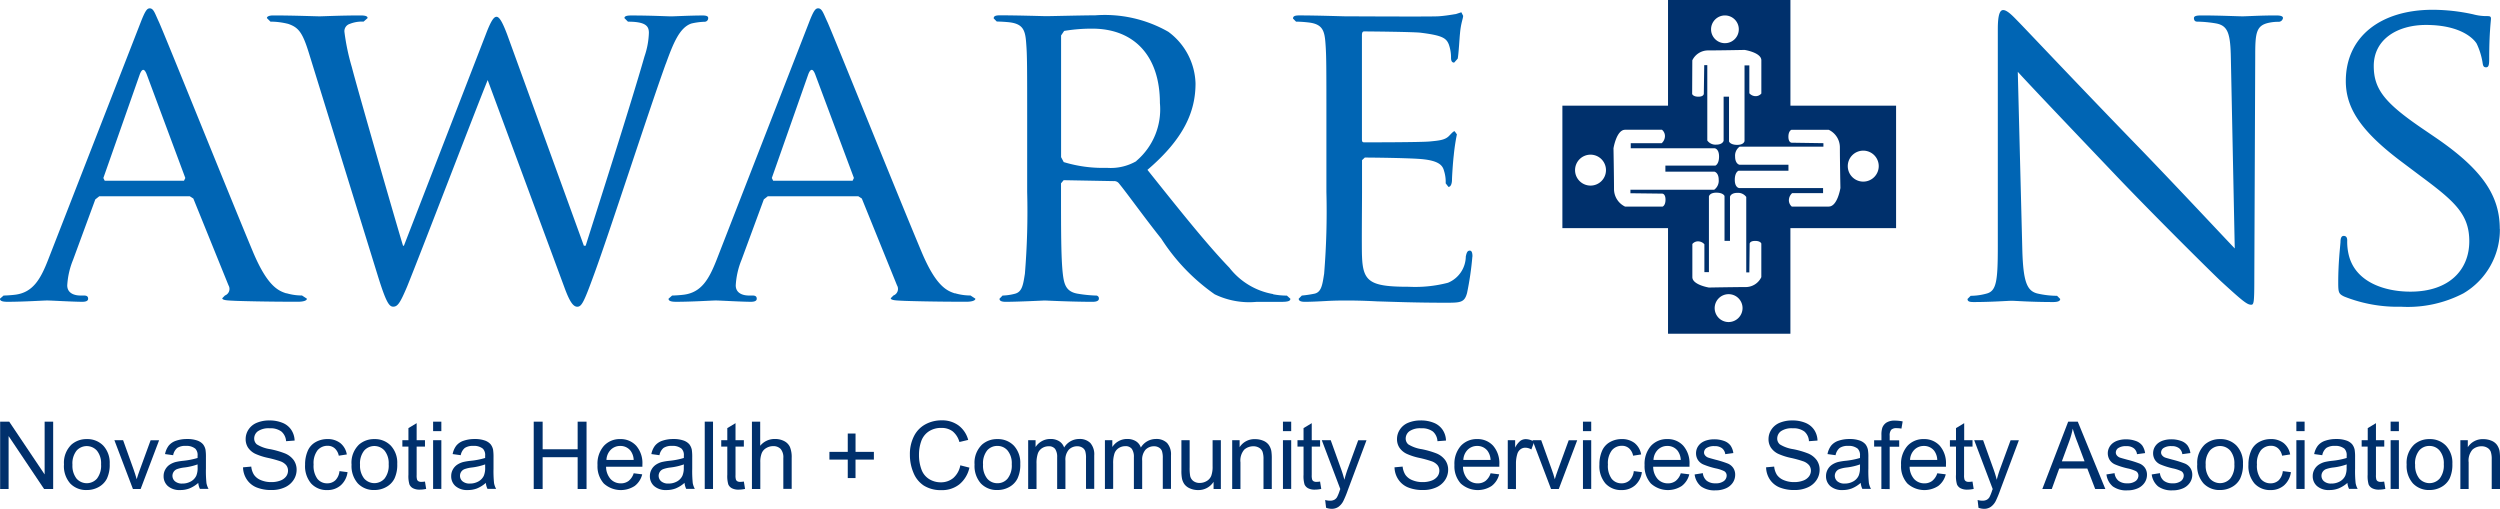 <svg xmlns="http://www.w3.org/2000/svg" xmlns:xlink="http://www.w3.org/1999/xlink" width="110.123" height="22.41" viewBox="0 0 110.123 22.41"><defs><clipPath id="clip-path"><rect id="Rectangle_178" data-name="Rectangle 178" width="110.123" height="22.41" fill="none"></rect></clipPath></defs><g id="Group_598" data-name="Group 598" transform="translate(0.001 0)"><g id="Group_298" data-name="Group 298" transform="translate(-0.001 0)" clip-path="url(#clip-path)"><path id="Path_713" data-name="Path 713" d="M350.731,8a.682.682,0,1,1,.681-.685.683.683,0,0,1-.681.685m-1.522,1.1h-1.626a.365.365,0,0,1-.129-.285.429.429,0,0,1,.143-.307h1.363V8.283h-3.7s-.189-.019-.189-.361.164-.4.164-.4h2.2V7.256h-2.161s-.189-.037-.189-.361a.482.482,0,0,1,.2-.434h3.69V6.307l-1.4-.021s-.142,0-.142-.262.132-.305.132-.305h1.647a.856.856,0,0,1,.488.762c0,.551.024,1.8.024,1.8s-.128.817-.512.817m-2.972,3.109a.762.762,0,0,1-.684.438c-.492,0-1.624.021-1.624.021s-.73-.118-.73-.458V10.748a.323.323,0,0,1,.257-.117.376.376,0,0,1,.273.129v1.227h.2V8.656s.02-.169.328-.169.359.147.359.147v1.975h.241V8.667s.033-.171.322-.171a.443.443,0,0,1,.394.18V12h.136l.014-1.261s0-.127.242-.127.272.117.272.117Zm-1.44,1.979a.614.614,0,1,1,.613-.612.617.617,0,0,1-.613.612m-2.924-5.657s.143,0,.143.266-.131.306-.131.306h-1.649a.859.859,0,0,1-.488-.763c0-.553-.023-1.806-.023-1.806s.13-.816.511-.816h1.625a.36.36,0,0,1,.131.285.428.428,0,0,1-.143.306h-1.364v.225h3.7s.19.02.19.363-.164.4-.164.4h-2.2v.266h2.159s.19.038.19.361a.488.488,0,0,1-.2.436h-3.689v.154Zm-3.16-.354a.681.681,0,1,1,.681-.678.679.679,0,0,1-.681.678M343.2,2.657a.769.769,0,0,1,.685-.436c.5,0,1.621-.022,1.621-.022s.735.115.735.458V4.119a.326.326,0,0,1-.257.117.373.373,0,0,1-.272-.128V2.88H345.5V6.21s-.015.171-.323.171-.36-.149-.36-.149V4.259h-.238V6.2s-.034.171-.325.171a.443.443,0,0,1-.394-.182V2.87h-.135l-.018,1.26s0,.129-.239.129-.275-.119-.275-.119ZM344.637.68a.611.611,0,1,1-.611.611.613.613,0,0,1,.611-.611m2.885,3.976V0H342.13V4.655h-4.653v5.393h4.653V14.7h5.391V10.048h4.655V4.655Z" transform="translate(-268.655 0)" fill="#00306c"></path><path id="Path_714" data-name="Path 714" d="M110.12,11.51a3.254,3.254,0,0,1-1.608,2.844,5.3,5.3,0,0,1-2.747.589,6.356,6.356,0,0,1-2.509-.451c-.238-.119-.257-.175-.257-.628,0-.828.079-1.493.1-1.766,0-.177.041-.275.14-.275s.156.059.156.2a2.464,2.464,0,0,0,.06.607c.273,1.217,1.568,1.649,2.725,1.649,1.708,0,2.592-.961,2.592-2.219,0-1.2-.651-1.765-2.181-2.9l-.782-.588C103.94,7.174,103.333,6.154,103.333,5c0-1.962,1.549-3.137,3.824-3.137a8.338,8.338,0,0,1,1.787.2,2.243,2.243,0,0,0,.606.078c.143,0,.177.019.177.117,0,.08-.078.627-.078,1.765,0,.257-.02.374-.138.374s-.135-.078-.155-.214a3.084,3.084,0,0,0-.258-.827c-.118-.2-.683-.825-2.234-.825-1.257,0-2.3.629-2.3,1.808,0,1.057.529,1.666,2.238,2.822l.491.335c2.1,1.434,2.822,2.59,2.822,4.023m-9.552-9.282a.194.194,0,0,1-.2.156,1.857,1.857,0,0,0-.412.041c-.569.117-.608.45-.608,1.452l-.04,9.769c0,1.1-.019,1.2-.137,1.2-.176,0-.352-.137-1.314-1.017-.179-.158-2.667-2.611-4.493-4.517-2-2.1-3.943-4.138-4.475-4.726l.2,7.867c.041,1.376.2,1.787.67,1.9a3.946,3.946,0,0,0,.86.1l.138.139c0,.1-.118.136-.315.136-.979,0-1.665-.056-1.824-.056s-.882.056-1.668.056c-.175,0-.275-.018-.275-.136l.139-.139a2.658,2.658,0,0,0,.707-.1c.43-.115.488-.565.488-2.075V2.72c0-.668.1-.845.238-.845.193,0,.488.333.664.51.274.276,2.787,2.943,5.457,5.691,1.7,1.764,3.548,3.747,4.078,4.3L98.27,4.016c-.018-1.081-.117-1.452-.648-1.551a5.447,5.447,0,0,0-.84-.08c-.12,0-.139-.1-.139-.156,0-.1.139-.117.336-.117.782,0,1.6.039,1.8.039s.767-.039,1.474-.039c.175,0,.313.02.313.117M64.859,12.73a13.353,13.353,0,0,1-.234,1.607c-.115.43-.294.43-.962.43-1.294,0-2.294-.04-3-.06-.726-.038-1.18-.038-1.436-.038-.039,0-.371,0-.746.019-.331.019-.727.039-1,.039-.173,0-.272-.039-.272-.137l.138-.139a5.094,5.094,0,0,0,.529-.077c.336-.056.374-.392.453-.884a33.729,33.729,0,0,0,.1-3.606V6.94c0-2.593,0-3.062-.041-3.593-.039-.57-.136-.843-.708-.921a5.233,5.233,0,0,0-.589-.041l-.133-.136c0-.1.073-.138.272-.138.784,0,1.9.039,2,.039.118,0,3.73.021,4.123,0,.33-.02.646-.08.782-.1l.238-.078.079.156c0,.119-.1.316-.139.786-.019.156-.058.9-.1,1.1l-.156.175c-.1,0-.138-.076-.138-.216a1.72,1.72,0,0,0-.1-.589c-.113-.276-.291-.393-1.233-.51-.294-.039-2.3-.058-2.492-.058-.076,0-.1.058-.1.175V7.527c0,.119,0,.175.1.175.22,0,2.492,0,2.887-.038s.662-.06.839-.234c.118-.119.2-.218.257-.218l.1.138a9.049,9.049,0,0,0-.138.922c-.04.335-.078.964-.078,1.079,0,.14-.042.314-.156.314l-.122-.158a1.593,1.593,0,0,0-.073-.549c-.059-.235-.22-.43-.889-.508-.469-.059-2.312-.078-2.6-.078l-.123.115v1.4c0,.567-.019,2.507,0,2.846.041,1.115.354,1.331,2.062,1.331a5.707,5.707,0,0,0,1.724-.177,1.265,1.265,0,0,0,.785-1.154c.041-.2.082-.261.179-.261s.115.137.115.261m-14.811-4.2a2.262,2.262,0,0,1-1.294.292,5.9,5.9,0,0,1-1.9-.253l-.116-.218V2.994l.135-.2a7.309,7.309,0,0,1,1.237-.1c1.846,0,2.981,1.2,2.981,3.278a2.978,2.978,0,0,1-1.039,2.55m6.025,5.863a3.117,3.117,0,0,1-1.924-1.158c-1-1.038-2.2-2.546-3.611-4.313,1.609-1.374,2.118-2.571,2.118-3.807a2.927,2.927,0,0,0-1.2-2.276,5.646,5.646,0,0,0-3.217-.724c-.531,0-1.981.037-2.159.037-.1,0-1.255-.037-2.039-.037-.2,0-.276.037-.276.136l.137.138c.158,0,.453.019.589.037.571.08.668.354.706.923.043.531.043,1,.043,3.593V9.88a33.7,33.7,0,0,1-.1,3.61c-.078.489-.12.805-.45.884a2.4,2.4,0,0,1-.534.077l-.135.139c0,.1.1.137.275.137.53,0,1.687-.058,1.708-.058.077,0,1.176.058,2.12.058.193,0,.275-.058.275-.137a.125.125,0,0,0-.139-.139,5.952,5.952,0,0,1-.765-.077c-.532-.079-.629-.395-.685-.884-.079-.688-.079-1.979-.079-3.59V9.507l.116-.138,2.2.041a.266.266,0,0,1,.236.1c.371.452,1.138,1.528,1.864,2.435a8.744,8.744,0,0,0,2.352,2.45,3.482,3.482,0,0,0,1.845.334h1.081c.312,0,.409-.039.409-.137l-.154-.139a3.184,3.184,0,0,1-.609-.059m-18.521-5H34.06L34,9.273,35.608,4.7q.15-.383.3,0l1.708,4.572Zm4.512,4.963c-.371-.117-.844-.333-1.472-1.826C39.534,10,36.767,3.115,36.453,2.408c-.178-.374-.235-.609-.413-.609-.116,0-.2.095-.411.647L31.567,12.88c-.334.848-.667,1.437-1.45,1.534-.137.018-.393.036-.509.036l-.158.141c0,.1.118.135.334.135.707,0,1.569-.058,1.746-.058.2,0,1.137.058,1.549.058.158,0,.257-.039.257-.135,0-.081-.041-.141-.176-.141H33c-.3,0-.589-.114-.589-.448a3.493,3.493,0,0,1,.255-1.123l.982-2.664.176-.139h3.984l.156.1L39.514,14a.309.309,0,0,1-.157.448l-.118.12c0,.1.275.1.608.117,1.2.039,2.473.039,2.73.039.194,0,.39-.039.39-.135l-.215-.141a2.416,2.416,0,0,1-.688-.1M29.332,4.232c-.765,2.116-2.474,7.414-3.159,9.279-.45,1.236-.55,1.432-.744,1.432-.176,0-.335-.218-.57-.864L21.484,4.958c-.587,1.451-2.922,7.552-3.55,9.1-.3.706-.412.883-.61.883-.175,0-.311-.177-.666-1.317L13.6,3.74c-.275-.882-.451-1.1-.9-1.255a3.22,3.22,0,0,0-.784-.1l-.157-.156c0-.078.118-.117.275-.117.9,0,1.862.039,2.04.039.158,0,.942-.039,1.806-.039.233,0,.314.039.314.117l-.177.156a1.426,1.426,0,0,0-.609.1.335.335,0,0,0-.234.352A9.693,9.693,0,0,0,15.5,4.388c.273,1.059,2.04,7.18,2.255,7.867h.04l3.61-9.318c.253-.666.371-.765.471-.765.118,0,.253.214.468.784l3.377,9.3H25.8c.433-1.372,1.982-6.2,2.591-8.337a3.516,3.516,0,0,0,.194-1.041c0-.294-.134-.491-.921-.491l-.156-.156c0-.078.079-.117.294-.117.882,0,1.609.039,1.767.039.116,0,.862-.039,1.392-.039.159,0,.235.039.235.1a.157.157,0,0,1-.155.177,2.913,2.913,0,0,0-.588.078c-.511.179-.787.845-1.12,1.769M8.107,9.392H4.614l-.059-.119L6.162,4.7c.1-.255.2-.255.3,0L8.165,9.273Zm4.511,4.963c-.372-.117-.843-.333-1.472-1.826C10.089,10,7.321,3.115,7.006,2.408,6.829,2.034,6.772,1.8,6.6,1.8c-.119,0-.2.095-.413.647L2.12,12.88c-.331.848-.667,1.437-1.45,1.534-.137.018-.393.036-.509.036L0,14.591c0,.1.118.135.333.135.708,0,1.571-.058,1.746-.058.2,0,1.138.058,1.549.058.158,0,.256-.039.256-.135,0-.081-.038-.141-.177-.141H3.554c-.3,0-.59-.114-.59-.448a3.494,3.494,0,0,1,.256-1.123L4.2,10.216l.175-.139H8.362l.156.1L10.067,14a.309.309,0,0,1-.156.448l-.118.12c0,.1.275.1.609.117,1.2.039,2.472.039,2.727.039.2,0,.392-.039.392-.135l-.216-.141a2.4,2.4,0,0,1-.686-.1" transform="translate(-0.002 -1.432)" fill="#0065b4"></path><path id="Path_715" data-name="Path 715" d="M.027,94.041V91.076h.4L1.987,93.4V91.076h.376v2.966h-.4L.4,91.71v2.331Z" transform="translate(-0.021 -72.502)" fill="#00306c"></path><path id="Path_716" data-name="Path 716" d="M13.823,95.966a1.108,1.108,0,0,1,.332-.884,1,1,0,0,1,.676-.239.969.969,0,0,1,.724.29,1.106,1.106,0,0,1,.281.8,1.422,1.422,0,0,1-.124.652.875.875,0,0,1-.362.369,1.048,1.048,0,0,1-.519.132A.964.964,0,0,1,14.1,96.8a1.153,1.153,0,0,1-.279-.834m.375,0a.912.912,0,0,0,.18.617.6.6,0,0,0,.9,0,.932.932,0,0,0,.18-.629.885.885,0,0,0-.181-.6.6.6,0,0,0-.9,0,.91.91,0,0,0-.18.617" transform="translate(-11.004 -75.501)" fill="#00306c"></path><path id="Path_717" data-name="Path 717" d="M25.524,97.231l-.816-2.148h.384l.461,1.286q.075.209.137.433c.032-.112.078-.249.136-.408l.478-1.31h.374l-.814,2.148Z" transform="translate(-19.669 -75.692)" fill="#00306c"></path><path id="Path_718" data-name="Path 718" d="M36.863,96.775a1.359,1.359,0,0,1-.39.243,1.113,1.113,0,0,1-.4.07.78.78,0,0,1-.545-.173.569.569,0,0,1-.19-.442.587.587,0,0,1,.073-.288.608.608,0,0,1,.187-.21.931.931,0,0,1,.263-.12,2.642,2.642,0,0,1,.324-.054,3.309,3.309,0,0,0,.649-.126c0-.049,0-.081,0-.095a.4.4,0,0,0-.1-.314.612.612,0,0,0-.415-.123.647.647,0,0,0-.38.09.546.546,0,0,0-.181.32l-.357-.049a.892.892,0,0,1,.16-.37.7.7,0,0,1,.322-.217,1.448,1.448,0,0,1,.487-.076,1.289,1.289,0,0,1,.448.065.6.6,0,0,1,.253.163.575.575,0,0,1,.113.247,2.1,2.1,0,0,1,.018.336v.486a5.183,5.183,0,0,0,.023.642.839.839,0,0,0,.092.257h-.38a.768.768,0,0,1-.073-.266m-.03-.813a2.632,2.632,0,0,1-.595.138,1.393,1.393,0,0,0-.317.073.314.314,0,0,0-.143.118.318.318,0,0,0,.059.415.469.469,0,0,0,.324.1.746.746,0,0,0,.374-.092.564.564,0,0,0,.241-.252.88.88,0,0,0,.059-.364Z" transform="translate(-28.131 -75.502)" fill="#00306c"></path><path id="Path_719" data-name="Path 719" d="M52.46,92.893l.37-.033a.818.818,0,0,0,.123.365.674.674,0,0,0,.3.231,1.152,1.152,0,0,0,.456.087,1.109,1.109,0,0,0,.4-.066.56.56,0,0,0,.256-.183.426.426,0,0,0,.084-.253.386.386,0,0,0-.081-.244.593.593,0,0,0-.267-.174,4.889,4.889,0,0,0-.529-.145,2.739,2.739,0,0,1-.572-.185.81.81,0,0,1-.317-.277.68.68,0,0,1-.1-.369.754.754,0,0,1,.127-.42.79.79,0,0,1,.372-.3,1.412,1.412,0,0,1,.544-.1,1.489,1.489,0,0,1,.581.106.834.834,0,0,1,.388.313.9.9,0,0,1,.145.467l-.376.028a.61.61,0,0,0-.206-.425.8.8,0,0,0-.517-.143.831.831,0,0,0-.519.13.394.394,0,0,0-.163.315.335.335,0,0,0,.116.263,1.54,1.54,0,0,0,.592.212,3.818,3.818,0,0,1,.656.19.893.893,0,0,1,.382.3.742.742,0,0,1,.123.421.812.812,0,0,1-.136.447.893.893,0,0,1-.389.325,1.349,1.349,0,0,1-.571.116,1.7,1.7,0,0,1-.675-.117.942.942,0,0,1-.427-.353,1,1,0,0,1-.163-.533" transform="translate(-41.762 -72.307)" fill="#00306c"></path><path id="Path_720" data-name="Path 720" d="M67.405,96.253l.358.046a.933.933,0,0,1-.3.58.875.875,0,0,1-.593.209.923.923,0,0,1-.709-.288,1.175,1.175,0,0,1-.268-.827,1.485,1.485,0,0,1,.116-.609.8.8,0,0,1,.351-.391,1.033,1.033,0,0,1,.513-.131.892.892,0,0,1,.572.177.814.814,0,0,1,.286.5l-.354.055a.592.592,0,0,0-.179-.325.461.461,0,0,0-.311-.111.565.565,0,0,0-.447.2.936.936,0,0,0-.172.624.965.965,0,0,0,.166.629.538.538,0,0,0,.433.2.511.511,0,0,0,.357-.132.654.654,0,0,0,.183-.4" transform="translate(-52.454 -75.501)" fill="#00306c"></path><path id="Path_721" data-name="Path 721" d="M75.931,95.966a1.106,1.106,0,0,1,.332-.884,1,1,0,0,1,.675-.239.966.966,0,0,1,.724.29,1.1,1.1,0,0,1,.282.8,1.417,1.417,0,0,1-.124.652.872.872,0,0,1-.362.369,1.051,1.051,0,0,1-.519.132.964.964,0,0,1-.729-.289,1.155,1.155,0,0,1-.278-.834m.374,0a.912.912,0,0,0,.181.617.6.6,0,0,0,.9,0,.931.931,0,0,0,.18-.629.883.883,0,0,0-.181-.6.6.6,0,0,0-.9,0,.91.91,0,0,0-.181.617" transform="translate(-60.446 -75.501)" fill="#00306c"></path><path id="Path_722" data-name="Path 722" d="M87.906,93.975l.052.323a1.324,1.324,0,0,1-.275.032.623.623,0,0,1-.308-.063.354.354,0,0,1-.153-.165,1.277,1.277,0,0,1-.045-.429V92.435H86.91v-.283h.267V91.62l.362-.218v.75h.367v.283h-.367v1.256a.638.638,0,0,0,.019.2.15.15,0,0,0,.063.071.242.242,0,0,0,.125.026,1.1,1.1,0,0,0,.16-.014" transform="translate(-69.186 -72.762)" fill="#00306c"></path><path id="Path_723" data-name="Path 723" d="M93.55,91.076h.363v.418H93.55Zm0,.817h.363v2.148H93.55Z" transform="translate(-74.472 -72.503)" fill="#00306c"></path><path id="Path_724" data-name="Path 724" d="M98.971,96.775a1.374,1.374,0,0,1-.389.243,1.117,1.117,0,0,1-.4.07.777.777,0,0,1-.544-.173.567.567,0,0,1-.19-.442.586.586,0,0,1,.072-.288.6.6,0,0,1,.188-.21.928.928,0,0,1,.262-.12,2.635,2.635,0,0,1,.323-.054,3.289,3.289,0,0,0,.65-.126c0-.049,0-.081,0-.095a.4.4,0,0,0-.1-.314.615.615,0,0,0-.415-.123.646.646,0,0,0-.379.09.545.545,0,0,0-.181.32l-.356-.049a.876.876,0,0,1,.16-.37.693.693,0,0,1,.321-.217,1.45,1.45,0,0,1,.488-.076,1.284,1.284,0,0,1,.447.065.6.6,0,0,1,.253.163.58.58,0,0,1,.113.247,2.253,2.253,0,0,1,.018.336v.486a5.3,5.3,0,0,0,.023.642.845.845,0,0,0,.092.257h-.38a.758.758,0,0,1-.073-.266m-.031-.813a2.638,2.638,0,0,1-.595.138,1.4,1.4,0,0,0-.318.073.311.311,0,0,0-.194.291.312.312,0,0,0,.11.242.47.47,0,0,0,.324.1.752.752,0,0,0,.375-.092.565.565,0,0,0,.24-.252.879.879,0,0,0,.059-.364Z" transform="translate(-77.573 -75.502)" fill="#00306c"></path><path id="Path_725" data-name="Path 725" d="M115.282,94.041V91.076h.393v1.217h1.542V91.076h.392v2.966h-.392v-1.4h-1.542v1.4Z" transform="translate(-91.772 -72.502)" fill="#00306c"></path><path id="Path_726" data-name="Path 726" d="M130.659,96.348l.376.047a.909.909,0,0,1-.33.511,1.118,1.118,0,0,1-1.363-.108,1.138,1.138,0,0,1-.276-.813,1.186,1.186,0,0,1,.28-.843.948.948,0,0,1,.724-.3.921.921,0,0,1,.7.293,1.169,1.169,0,0,1,.273.826c0,.023,0,.055,0,.1h-1.6a.826.826,0,0,0,.2.543.6.6,0,0,0,.449.188.557.557,0,0,0,.343-.106.7.7,0,0,0,.224-.335m-1.2-.589h1.2a.721.721,0,0,0-.138-.406.559.559,0,0,0-.451-.211.579.579,0,0,0-.422.169.665.665,0,0,0-.188.449" transform="translate(-102.746 -75.501)" fill="#00306c"></path><path id="Path_727" data-name="Path 727" d="M141.884,96.775a1.375,1.375,0,0,1-.389.243,1.116,1.116,0,0,1-.4.07.774.774,0,0,1-.543-.173.568.568,0,0,1-.19-.442.586.586,0,0,1,.072-.288.6.6,0,0,1,.188-.21.911.911,0,0,1,.262-.12,2.634,2.634,0,0,1,.324-.054,3.293,3.293,0,0,0,.65-.126c0-.049,0-.081,0-.095a.4.4,0,0,0-.1-.314.611.611,0,0,0-.415-.123.65.65,0,0,0-.38.09.553.553,0,0,0-.18.32l-.356-.049a.874.874,0,0,1,.16-.37.7.7,0,0,1,.321-.217,1.454,1.454,0,0,1,.488-.076,1.293,1.293,0,0,1,.447.065.6.6,0,0,1,.253.163.583.583,0,0,1,.113.247,2.1,2.1,0,0,1,.018.336v.486a5.3,5.3,0,0,0,.023.642.838.838,0,0,0,.092.257h-.38a.755.755,0,0,1-.073-.266m-.03-.813a2.623,2.623,0,0,1-.6.138,1.41,1.41,0,0,0-.317.073.316.316,0,0,0-.143.118.32.32,0,0,0,.059.415.469.469,0,0,0,.323.1.746.746,0,0,0,.374-.092.562.562,0,0,0,.24-.252.865.865,0,0,0,.06-.364Z" transform="translate(-111.735 -75.502)" fill="#00306c"></path><rect id="Rectangle_177" data-name="Rectangle 177" width="0.365" height="2.966" transform="translate(31.043 18.573)" fill="#00306c"></rect><path id="Path_728" data-name="Path 728" d="M156.786,93.975l.052.323a1.325,1.325,0,0,1-.276.032.624.624,0,0,1-.308-.063.357.357,0,0,1-.153-.165,1.3,1.3,0,0,1-.045-.429V92.435h-.267v-.283h.267V91.62l.362-.218v.75h.367v.283h-.367v1.256a.624.624,0,0,0,.019.2.151.151,0,0,0,.063.071.237.237,0,0,0,.124.026,1.1,1.1,0,0,0,.161-.014" transform="translate(-124.019 -72.762)" fill="#00306c"></path><path id="Path_729" data-name="Path 729" d="M162.417,94.042V91.076h.364V92.14a.815.815,0,0,1,.644-.3.858.858,0,0,1,.415.094.557.557,0,0,1,.252.26,1.191,1.191,0,0,1,.076.481v1.362H163.8V92.679a.565.565,0,0,0-.118-.4.439.439,0,0,0-.335-.124.581.581,0,0,0-.3.085.463.463,0,0,0-.2.227,1.039,1.039,0,0,0-.061.4v1.175Z" transform="translate(-129.295 -72.503)" fill="#00306c"></path><path id="Path_730" data-name="Path 730" d="M179.958,95.613V94.8h-.808v-.34h.808v-.807h.343v.807h.808v.34H180.3v.812Z" transform="translate(-142.615 -74.555)" fill="#00306c"></path><path id="Path_731" data-name="Path 731" d="M198.768,92.806l.392.1a1.316,1.316,0,0,1-.444.737,1.222,1.222,0,0,1-.784.254,1.411,1.411,0,0,1-.78-.2,1.219,1.219,0,0,1-.456-.564,2.014,2.014,0,0,1-.158-.8,1.743,1.743,0,0,1,.177-.807,1.205,1.205,0,0,1,.5-.524,1.471,1.471,0,0,1,.719-.179,1.212,1.212,0,0,1,.749.226,1.169,1.169,0,0,1,.423.636l-.387.092a.918.918,0,0,0-.3-.472.8.8,0,0,0-.494-.148.962.962,0,0,0-.571.164.862.862,0,0,0-.323.44,1.763,1.763,0,0,0-.092.569,1.817,1.817,0,0,0,.11.661.821.821,0,0,0,.343.423.966.966,0,0,0,.5.139.849.849,0,0,0,.558-.19.975.975,0,0,0,.31-.564" transform="translate(-156.458 -72.307)" fill="#00306c"></path><path id="Path_732" data-name="Path 732" d="M210.507,95.966a1.105,1.105,0,0,1,.332-.884.994.994,0,0,1,.675-.239.969.969,0,0,1,.725.29,1.106,1.106,0,0,1,.281.8,1.411,1.411,0,0,1-.125.652.869.869,0,0,1-.361.369,1.049,1.049,0,0,1-.52.132.964.964,0,0,1-.729-.289,1.159,1.159,0,0,1-.278-.834m.374,0a.913.913,0,0,0,.18.617.577.577,0,0,0,.453.206.57.57,0,0,0,.451-.207.932.932,0,0,0,.18-.629.882.882,0,0,0-.181-.6.574.574,0,0,0-.451-.206.58.58,0,0,0-.453.2.911.911,0,0,0-.18.617" transform="translate(-167.578 -75.501)" fill="#00306c"></path><path id="Path_733" data-name="Path 733" d="M222.1,97.041V94.893h.326v.3a.767.767,0,0,1,.269-.254.744.744,0,0,1,.382-.1.7.7,0,0,1,.391.1.527.527,0,0,1,.216.277.771.771,0,0,1,.663-.377.656.656,0,0,1,.492.177.758.758,0,0,1,.171.546v1.474h-.362V95.687a.988.988,0,0,0-.035-.313.3.3,0,0,0-.128-.155.4.4,0,0,0-.218-.059.508.508,0,0,0-.376.15.665.665,0,0,0-.15.483v1.248h-.364v-1.4a.618.618,0,0,0-.09-.364A.338.338,0,0,0,223,95.16a.528.528,0,0,0-.284.081.459.459,0,0,0-.189.236,1.323,1.323,0,0,0-.059.449v1.115Z" transform="translate(-176.81 -75.502)" fill="#00306c"></path><path id="Path_734" data-name="Path 734" d="M238.664,97.041V94.893h.326v.3a.762.762,0,0,1,.268-.254.747.747,0,0,1,.382-.1.7.7,0,0,1,.391.1.52.52,0,0,1,.215.277.774.774,0,0,1,.664-.377.66.66,0,0,1,.493.177.76.76,0,0,1,.171.546v1.474h-.361V95.687a.973.973,0,0,0-.036-.313.3.3,0,0,0-.129-.155.4.4,0,0,0-.218-.059.512.512,0,0,0-.376.15.666.666,0,0,0-.149.483v1.248h-.365v-1.4a.618.618,0,0,0-.089-.364.337.337,0,0,0-.291-.121.523.523,0,0,0-.284.081.461.461,0,0,0-.19.236,1.348,1.348,0,0,0-.059.449v1.115Z" transform="translate(-189.993 -75.502)" fill="#00306c"></path><path id="Path_735" data-name="Path 735" d="M256.6,97.231v-.316a.786.786,0,0,1-.682.364.869.869,0,0,1-.356-.072.584.584,0,0,1-.244-.183.668.668,0,0,1-.113-.271,1.829,1.829,0,0,1-.022-.339V95.083h.363v1.191a2.05,2.05,0,0,0,.023.384.378.378,0,0,0,.145.226.45.45,0,0,0,.275.081.594.594,0,0,0,.308-.084.466.466,0,0,0,.2-.228,1.16,1.16,0,0,0,.06-.42V95.083h.364v2.148Z" transform="translate(-203.143 -75.692)" fill="#00306c"></path><path id="Path_736" data-name="Path 736" d="M266.153,97.041V94.893h.327V95.2a.773.773,0,0,1,.683-.354.919.919,0,0,1,.357.069.56.56,0,0,1,.244.184.709.709,0,0,1,.113.268,2.13,2.13,0,0,1,.02.354v1.321h-.365V95.735a.987.987,0,0,0-.042-.334.346.346,0,0,0-.151-.175.477.477,0,0,0-.253-.066.6.6,0,0,0-.4.147.731.731,0,0,0-.169.561v1.173Z" transform="translate(-211.876 -75.502)" fill="#00306c"></path><path id="Path_737" data-name="Path 737" d="M277.1,91.076h.363v.418H277.1Zm0,.817h.363v2.148H277.1Z" transform="translate(-220.587 -72.503)" fill="#00306c"></path><path id="Path_738" data-name="Path 738" d="M281.245,93.975l.052.323a1.324,1.324,0,0,1-.275.032.621.621,0,0,1-.308-.063.355.355,0,0,1-.153-.165,1.292,1.292,0,0,1-.044-.429V92.435h-.267v-.283h.267V91.62l.361-.218v.75h.368v.283h-.368v1.256a.613.613,0,0,0,.02.2.15.15,0,0,0,.063.071.236.236,0,0,0,.123.026,1.09,1.09,0,0,0,.161-.014" transform="translate(-223.097 -72.762)" fill="#00306c"></path><path id="Path_739" data-name="Path 739" d="M285.689,98.057l-.041-.341a.8.8,0,0,0,.209.031.4.4,0,0,0,.194-.04.316.316,0,0,0,.119-.113,1.74,1.74,0,0,0,.112-.272c.006-.02.018-.05.033-.089l-.815-2.152h.393l.447,1.245a4.94,4.94,0,0,1,.155.5c.043-.167.093-.331.151-.489l.458-1.252h.365l-.818,2.184a4.506,4.506,0,0,1-.2.488.716.716,0,0,1-.222.264.522.522,0,0,1-.3.084.722.722,0,0,1-.234-.045" transform="translate(-227.276 -75.692)" fill="#00306c"></path><path id="Path_740" data-name="Path 740" d="M301.152,92.893l.37-.033a.838.838,0,0,0,.123.365.671.671,0,0,0,.3.231,1.147,1.147,0,0,0,.454.087,1.111,1.111,0,0,0,.4-.066.563.563,0,0,0,.256-.183.423.423,0,0,0,.084-.253.384.384,0,0,0-.081-.244.592.592,0,0,0-.267-.174,4.825,4.825,0,0,0-.528-.145,2.688,2.688,0,0,1-.572-.185.8.8,0,0,1-.317-.277.677.677,0,0,1-.1-.369.748.748,0,0,1,.128-.42.786.786,0,0,1,.371-.3,1.416,1.416,0,0,1,.545-.1,1.487,1.487,0,0,1,.581.106.839.839,0,0,1,.388.313.891.891,0,0,1,.145.467l-.376.028a.609.609,0,0,0-.2-.425.8.8,0,0,0-.517-.143.829.829,0,0,0-.519.13.4.4,0,0,0-.163.315.335.335,0,0,0,.115.263,1.549,1.549,0,0,0,.592.212,3.827,3.827,0,0,1,.656.19.891.891,0,0,1,.383.3.734.734,0,0,1,.124.421.813.813,0,0,1-.136.447.893.893,0,0,1-.389.325,1.358,1.358,0,0,1-.573.116,1.7,1.7,0,0,1-.674-.117.939.939,0,0,1-.426-.353.992.992,0,0,1-.164-.533" transform="translate(-239.737 -72.307)" fill="#00306c"></path><path id="Path_741" data-name="Path 741" d="M315.758,96.348l.376.047a.915.915,0,0,1-.33.511,1.117,1.117,0,0,1-1.363-.108,1.134,1.134,0,0,1-.277-.813,1.193,1.193,0,0,1,.28-.843.95.95,0,0,1,.724-.3.92.92,0,0,1,.7.293,1.167,1.167,0,0,1,.273.826c0,.023,0,.055,0,.1h-1.6a.826.826,0,0,0,.2.543.6.6,0,0,0,.448.188.56.56,0,0,0,.343-.106.706.706,0,0,0,.224-.335m-1.2-.589h1.2a.73.73,0,0,0-.138-.406.559.559,0,0,0-.451-.211.578.578,0,0,0-.421.169.671.671,0,0,0-.19.449" transform="translate(-250.097 -75.501)" fill="#00306c"></path><path id="Path_742" data-name="Path 742" d="M325.675,97.041V94.893H326v.326a.88.88,0,0,1,.232-.3.407.407,0,0,1,.233-.073.7.7,0,0,1,.374.117l-.125.338a.517.517,0,0,0-.266-.078.348.348,0,0,0-.215.072.393.393,0,0,0-.136.2,1.413,1.413,0,0,0-.061.424v1.126Z" transform="translate(-259.259 -75.502)" fill="#00306c"></path><path id="Path_743" data-name="Path 743" d="M331.835,97.231l-.817-2.148h.384l.462,1.286c.05.139.1.283.137.433.033-.112.077-.249.136-.408l.477-1.31h.374l-.812,2.148Z" transform="translate(-263.513 -75.692)" fill="#00306c"></path><path id="Path_744" data-name="Path 744" d="M341.9,91.076h.364v.418H341.9Zm0,.817h.364v2.148H341.9Z" transform="translate(-272.172 -72.503)" fill="#00306c"></path><path id="Path_745" data-name="Path 745" d="M347,96.253l.358.046a.934.934,0,0,1-.3.58.878.878,0,0,1-.594.209.924.924,0,0,1-.709-.288,1.172,1.172,0,0,1-.268-.827,1.486,1.486,0,0,1,.115-.609.805.805,0,0,1,.351-.391,1.035,1.035,0,0,1,.513-.131.9.9,0,0,1,.573.177.823.823,0,0,1,.286.5l-.354.055a.589.589,0,0,0-.179-.325.461.461,0,0,0-.311-.111.564.564,0,0,0-.446.2.931.931,0,0,0-.173.624.967.967,0,0,0,.165.629.541.541,0,0,0,.433.2.513.513,0,0,0,.358-.132.658.658,0,0,0,.182-.4" transform="translate(-275.034 -75.501)" fill="#00306c"></path><path id="Path_746" data-name="Path 746" d="M356.824,96.348l.376.047a.912.912,0,0,1-.33.511,1.118,1.118,0,0,1-1.363-.108,1.137,1.137,0,0,1-.276-.813,1.2,1.2,0,0,1,.279-.843.951.951,0,0,1,.725-.3.918.918,0,0,1,.7.293,1.167,1.167,0,0,1,.274.826c0,.023,0,.055,0,.1h-1.6a.823.823,0,0,0,.2.543.6.6,0,0,0,.449.188.558.558,0,0,0,.342-.106.7.7,0,0,0,.224-.335m-1.2-.589h1.2a.733.733,0,0,0-.138-.406.558.558,0,0,0-.451-.211.579.579,0,0,0-.422.169.669.669,0,0,0-.19.449" transform="translate(-282.788 -75.501)" fill="#00306c"></path><path id="Path_747" data-name="Path 747" d="M366.045,96.4l.361-.057a.5.5,0,0,0,.168.332.592.592,0,0,0,.387.115.571.571,0,0,0,.372-.1.306.306,0,0,0,.122-.24.222.222,0,0,0-.107-.194,1.575,1.575,0,0,0-.372-.123,3.306,3.306,0,0,1-.556-.176.543.543,0,0,1-.234-.2.55.55,0,0,1-.08-.289.574.574,0,0,1,.065-.266.6.6,0,0,1,.179-.2.76.76,0,0,1,.233-.107,1.126,1.126,0,0,1,.315-.043,1.261,1.261,0,0,1,.444.073.606.606,0,0,1,.282.2.76.76,0,0,1,.125.333l-.356.048a.392.392,0,0,0-.14-.259.51.51,0,0,0-.329-.094.6.6,0,0,0-.359.084.242.242,0,0,0-.107.194.194.194,0,0,0,.045.127.307.307,0,0,0,.14.1c.036.013.144.044.321.092a4.6,4.6,0,0,1,.539.169.541.541,0,0,1,.239.191.526.526,0,0,1,.088.312.617.617,0,0,1-.106.342.7.7,0,0,1-.307.249,1.108,1.108,0,0,1-.453.087,1.011,1.011,0,0,1-.638-.173.81.81,0,0,1-.28-.516" transform="translate(-291.397 -75.501)" fill="#00306c"></path><path id="Path_748" data-name="Path 748" d="M381.411,92.893l.369-.033a.836.836,0,0,0,.122.365.68.68,0,0,0,.3.231,1.151,1.151,0,0,0,.455.087,1.11,1.11,0,0,0,.4-.066.561.561,0,0,0,.256-.183.428.428,0,0,0,.085-.253.39.39,0,0,0-.082-.244.6.6,0,0,0-.268-.174,4.813,4.813,0,0,0-.528-.145,2.724,2.724,0,0,1-.572-.185.814.814,0,0,1-.317-.277.674.674,0,0,1-.1-.369.758.758,0,0,1,.128-.42.793.793,0,0,1,.371-.3,1.425,1.425,0,0,1,.545-.1,1.49,1.49,0,0,1,.582.106.854.854,0,0,1,.388.313.9.9,0,0,1,.144.467l-.377.028a.6.6,0,0,0-.2-.425.8.8,0,0,0-.517-.143.831.831,0,0,0-.519.13.4.4,0,0,0-.162.315.336.336,0,0,0,.115.263,1.552,1.552,0,0,0,.592.212,3.786,3.786,0,0,1,.656.19.893.893,0,0,1,.382.3.731.731,0,0,1,.123.421.811.811,0,0,1-.135.447.883.883,0,0,1-.389.325,1.352,1.352,0,0,1-.572.116,1.7,1.7,0,0,1-.674-.117.946.946,0,0,1-.426-.353,1,1,0,0,1-.162-.533" transform="translate(-303.629 -72.307)" fill="#00306c"></path><path id="Path_749" data-name="Path 749" d="M395.939,96.775a1.371,1.371,0,0,1-.39.243,1.114,1.114,0,0,1-.4.07.777.777,0,0,1-.544-.173.566.566,0,0,1-.19-.442.586.586,0,0,1,.072-.288.6.6,0,0,1,.188-.21.909.909,0,0,1,.262-.12,2.635,2.635,0,0,1,.324-.054,3.305,3.305,0,0,0,.65-.126c0-.049,0-.081,0-.095a.408.408,0,0,0-.1-.314.616.616,0,0,0-.415-.123.645.645,0,0,0-.379.09.539.539,0,0,0-.181.32l-.356-.049a.883.883,0,0,1,.159-.37.7.7,0,0,1,.322-.217,1.451,1.451,0,0,1,.488-.076,1.29,1.29,0,0,1,.447.065.6.6,0,0,1,.253.163.579.579,0,0,1,.112.247,1.963,1.963,0,0,1,.019.336v.486a5.118,5.118,0,0,0,.023.642.871.871,0,0,0,.092.257h-.379a.737.737,0,0,1-.073-.266m-.03-.813a2.637,2.637,0,0,1-.6.138,1.4,1.4,0,0,0-.317.073.313.313,0,0,0-.143.118.319.319,0,0,0,.06.415.464.464,0,0,0,.323.1.744.744,0,0,0,.374-.092.564.564,0,0,0,.241-.252.873.873,0,0,0,.059-.364Z" transform="translate(-313.98 -75.502)" fill="#00306c"></path><path id="Path_750" data-name="Path 750" d="M405.119,93.846V91.98H404.8V91.7h.322v-.228a.984.984,0,0,1,.038-.321.464.464,0,0,1,.186-.231.672.672,0,0,1,.371-.086,1.784,1.784,0,0,1,.34.036l-.054.317a1.178,1.178,0,0,0-.215-.02.319.319,0,0,0-.235.071.388.388,0,0,0-.068.265v.2h.419v.283h-.419v1.866Z" transform="translate(-322.246 -72.307)" fill="#00306c"></path><path id="Path_751" data-name="Path 751" d="M412.222,96.348l.375.047a.916.916,0,0,1-.329.511,1.117,1.117,0,0,1-1.362-.108,1.129,1.129,0,0,1-.277-.813,1.189,1.189,0,0,1,.28-.843.947.947,0,0,1,.724-.3.921.921,0,0,1,.7.293,1.169,1.169,0,0,1,.273.826c0,.023,0,.055,0,.1h-1.6a.828.828,0,0,0,.2.543.6.6,0,0,0,.45.188.555.555,0,0,0,.341-.106.7.7,0,0,0,.226-.335m-1.2-.589h1.2a.724.724,0,0,0-.136-.406.562.562,0,0,0-.452-.211.578.578,0,0,0-.422.169.666.666,0,0,0-.189.449" transform="translate(-326.888 -75.501)" fill="#00306c"></path><path id="Path_752" data-name="Path 752" d="M422.171,93.975l.052.323a1.316,1.316,0,0,1-.275.032.616.616,0,0,1-.307-.063.354.354,0,0,1-.153-.165,1.279,1.279,0,0,1-.044-.429V92.435h-.268v-.283h.268V91.62l.361-.218v.75h.367v.283H421.8v1.256a.629.629,0,0,0,.02.2.161.161,0,0,0,.063.071.237.237,0,0,0,.124.026,1.09,1.09,0,0,0,.16-.014" transform="translate(-335.284 -72.762)" fill="#00306c"></path><path id="Path_753" data-name="Path 753" d="M426.616,98.057l-.039-.341a.783.783,0,0,0,.207.031.4.4,0,0,0,.195-.04.326.326,0,0,0,.119-.113,1.8,1.8,0,0,0,.111-.272c.006-.02.018-.05.033-.089l-.815-2.152h.392l.447,1.245a5,5,0,0,1,.155.5,4.969,4.969,0,0,1,.15-.489l.459-1.252h.365l-.818,2.184a4.516,4.516,0,0,1-.2.488.713.713,0,0,1-.223.264.519.519,0,0,1-.3.084.734.734,0,0,1-.235-.045" transform="translate(-339.465 -75.692)" fill="#00306c"></path><path id="Path_754" data-name="Path 754" d="M441.14,94.042l1.139-2.966h.422l1.214,2.966h-.447l-.346-.9h-1.239l-.326.9ZM442,92.824h1L442.691,92c-.1-.25-.165-.455-.211-.616a3.573,3.573,0,0,1-.159.567Z" transform="translate(-351.177 -72.503)" fill="#00306c"></path><path id="Path_755" data-name="Path 755" d="M454.978,96.4l.36-.057a.507.507,0,0,0,.169.332.59.59,0,0,0,.387.115.576.576,0,0,0,.373-.1.308.308,0,0,0,.122-.24.225.225,0,0,0-.107-.194,1.583,1.583,0,0,0-.372-.123,3.279,3.279,0,0,1-.555-.176.535.535,0,0,1-.235-.2.56.56,0,0,1-.014-.554.573.573,0,0,1,.178-.2.744.744,0,0,1,.232-.107,1.127,1.127,0,0,1,.315-.043,1.259,1.259,0,0,1,.444.073.616.616,0,0,1,.283.2.792.792,0,0,1,.125.333l-.357.048a.381.381,0,0,0-.14-.259.5.5,0,0,0-.328-.094.6.6,0,0,0-.358.084.242.242,0,0,0-.107.194.2.2,0,0,0,.044.127.313.313,0,0,0,.14.1q.055.019.323.092a4.587,4.587,0,0,1,.539.169.542.542,0,0,1,.239.191.535.535,0,0,1,.088.312.614.614,0,0,1-.107.342.7.7,0,0,1-.307.249,1.106,1.106,0,0,1-.452.087,1.011,1.011,0,0,1-.638-.173.812.812,0,0,1-.28-.516" transform="translate(-362.193 -75.501)" fill="#00306c"></path><path id="Path_756" data-name="Path 756" d="M464.771,96.4l.361-.057a.5.5,0,0,0,.168.332.594.594,0,0,0,.388.115.57.57,0,0,0,.371-.1.305.305,0,0,0,.122-.24.223.223,0,0,0-.107-.194,1.571,1.571,0,0,0-.372-.123,3.274,3.274,0,0,1-.555-.176.541.541,0,0,1-.235-.2.55.55,0,0,1-.08-.289.568.568,0,0,1,.065-.266.593.593,0,0,1,.179-.2.759.759,0,0,1,.233-.107,1.125,1.125,0,0,1,.315-.043,1.254,1.254,0,0,1,.443.073.609.609,0,0,1,.282.2.766.766,0,0,1,.125.333l-.356.048a.391.391,0,0,0-.14-.259.511.511,0,0,0-.329-.094.6.6,0,0,0-.359.084.244.244,0,0,0-.107.194.194.194,0,0,0,.045.127.307.307,0,0,0,.14.1c.036.013.144.044.322.092a4.533,4.533,0,0,1,.539.169.541.541,0,0,1,.239.191.53.53,0,0,1,.089.312.607.607,0,0,1-.107.342.7.7,0,0,1-.306.249,1.107,1.107,0,0,1-.453.087,1.012,1.012,0,0,1-.639-.173.815.815,0,0,1-.28-.516" transform="translate(-369.989 -75.501)" fill="#00306c"></path><path id="Path_757" data-name="Path 757" d="M474.609,95.966a1.109,1.109,0,0,1,.331-.884,1,1,0,0,1,.676-.239.965.965,0,0,1,.724.29,1.105,1.105,0,0,1,.282.8,1.422,1.422,0,0,1-.125.652.869.869,0,0,1-.363.369,1.045,1.045,0,0,1-.519.132.963.963,0,0,1-.729-.289,1.152,1.152,0,0,1-.279-.834m.374,0a.9.9,0,0,0,.182.617.6.6,0,0,0,.9,0,.932.932,0,0,0,.18-.629.88.88,0,0,0-.181-.6.6.6,0,0,0-.9,0,.9.9,0,0,0-.182.617" transform="translate(-377.821 -75.501)" fill="#00306c"></path><path id="Path_758" data-name="Path 758" d="M487.174,96.253l.357.046a.935.935,0,0,1-.3.58.878.878,0,0,1-.593.209.924.924,0,0,1-.71-.288,1.176,1.176,0,0,1-.268-.827,1.5,1.5,0,0,1,.115-.609.8.8,0,0,1,.352-.391,1.032,1.032,0,0,1,.513-.131.894.894,0,0,1,.572.177.822.822,0,0,1,.286.5l-.355.055a.585.585,0,0,0-.179-.325.456.456,0,0,0-.31-.111.566.566,0,0,0-.447.2.929.929,0,0,0-.172.624.966.966,0,0,0,.165.629.541.541,0,0,0,.433.2.512.512,0,0,0,.358-.132.659.659,0,0,0,.182-.4" transform="translate(-386.618 -75.501)" fill="#00306c"></path><path id="Path_759" data-name="Path 759" d="M496.01,91.076h.363v.418h-.363Zm0,.817h.363v2.148h-.363Z" transform="translate(-394.857 -72.503)" fill="#00306c"></path><path id="Path_760" data-name="Path 760" d="M501.067,96.775a1.365,1.365,0,0,1-.39.243,1.109,1.109,0,0,1-.4.07.776.776,0,0,1-.544-.173.567.567,0,0,1-.191-.442.583.583,0,0,1,.072-.288.6.6,0,0,1,.188-.21.915.915,0,0,1,.262-.12,2.634,2.634,0,0,1,.323-.054,3.3,3.3,0,0,0,.65-.126c0-.049,0-.081,0-.095a.406.406,0,0,0-.1-.314.616.616,0,0,0-.415-.123.651.651,0,0,0-.38.09.549.549,0,0,0-.18.32l-.356-.049a.884.884,0,0,1,.161-.37.7.7,0,0,1,.321-.217,1.455,1.455,0,0,1,.488-.076,1.29,1.29,0,0,1,.447.065.593.593,0,0,1,.253.163.583.583,0,0,1,.113.247,2.046,2.046,0,0,1,.019.336v.486a5.049,5.049,0,0,0,.023.642.8.8,0,0,0,.091.257h-.38a.762.762,0,0,1-.073-.266m-.031-.813a2.634,2.634,0,0,1-.6.138,1.4,1.4,0,0,0-.317.073.321.321,0,0,0-.143.118.312.312,0,0,0-.051.173.309.309,0,0,0,.111.242.468.468,0,0,0,.323.1.744.744,0,0,0,.374-.092.562.562,0,0,0,.24-.252.867.867,0,0,0,.059-.364Z" transform="translate(-397.668 -75.502)" fill="#00306c"></path><path id="Path_761" data-name="Path 761" d="M511.092,93.975l.052.323a1.338,1.338,0,0,1-.275.032.621.621,0,0,1-.308-.063.361.361,0,0,1-.154-.165,1.341,1.341,0,0,1-.043-.429V92.435H510.1v-.283h.268V91.62l.362-.218v.75h.366v.283h-.366v1.256a.625.625,0,0,0,.019.2.154.154,0,0,0,.063.071.238.238,0,0,0,.124.026,1.083,1.083,0,0,0,.161-.014" transform="translate(-406.071 -72.762)" fill="#00306c"></path><path id="Path_762" data-name="Path 762" d="M516.37,91.076h.364v.418h-.364Zm0,.817h.364v2.148h-.364Z" transform="translate(-411.065 -72.503)" fill="#00306c"></path><path id="Path_763" data-name="Path 763" d="M519.836,95.966a1.105,1.105,0,0,1,.333-.884,1,1,0,0,1,.676-.239.966.966,0,0,1,.723.29,1.106,1.106,0,0,1,.282.8,1.442,1.442,0,0,1-.124.652.882.882,0,0,1-.363.369,1.051,1.051,0,0,1-.518.132.966.966,0,0,1-.73-.289,1.155,1.155,0,0,1-.279-.834m.375,0a.913.913,0,0,0,.181.617.6.6,0,0,0,.9,0,.937.937,0,0,0,.18-.629.878.878,0,0,0-.182-.6.57.57,0,0,0-.449-.206.579.579,0,0,0-.453.2.911.911,0,0,0-.181.617" transform="translate(-413.825 -75.501)" fill="#00306c"></path><path id="Path_764" data-name="Path 764" d="M531.438,97.041V94.893h.328V95.2a.773.773,0,0,1,.684-.354.917.917,0,0,1,.357.069.555.555,0,0,1,.243.184.691.691,0,0,1,.114.268,2.051,2.051,0,0,1,.02.354v1.321h-.365V95.735a.993.993,0,0,0-.042-.334.35.35,0,0,0-.151-.175.474.474,0,0,0-.253-.066.593.593,0,0,0-.4.147.729.729,0,0,0-.17.561v1.173Z" transform="translate(-423.061 -75.502)" fill="#00306c"></path></g></g></svg>